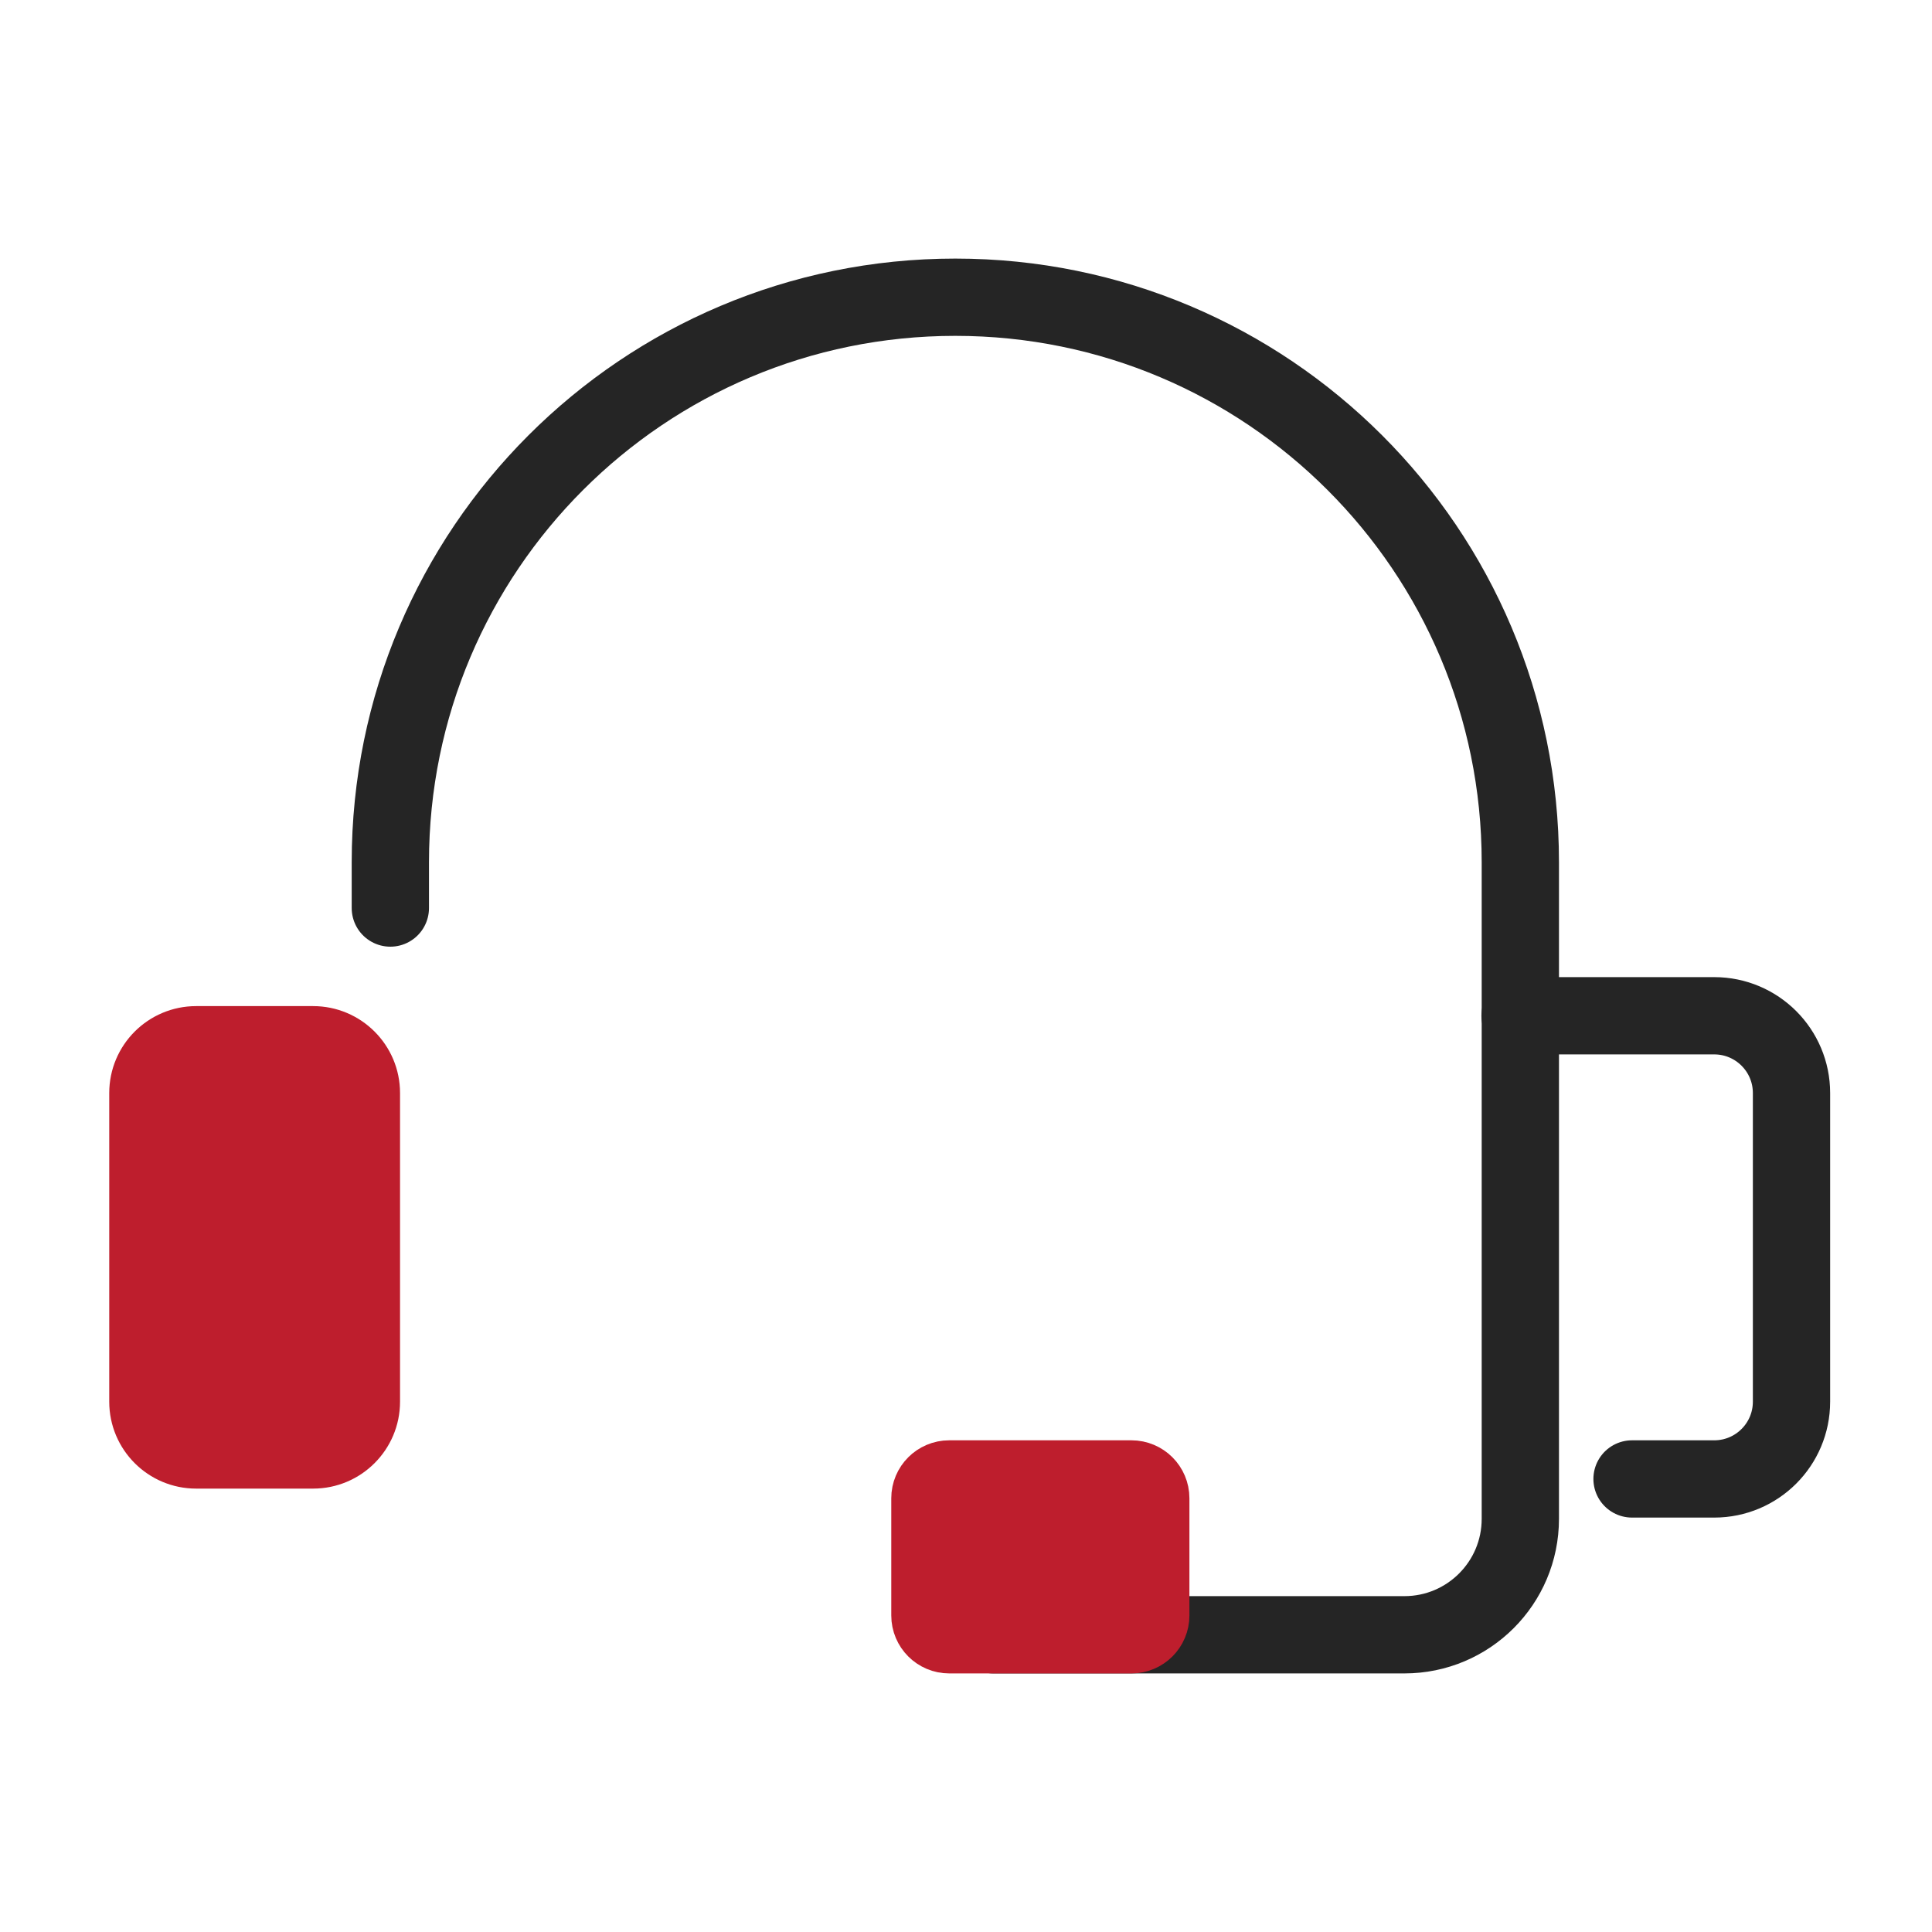<svg width="50" height="50" viewBox="0 0 50 50" fill="none" xmlns="http://www.w3.org/2000/svg">
<path d="M8.103 26.288H5.077C3.973 26.288 3.077 27.183 3.077 28.288V36.275C3.077 37.38 3.973 38.275 5.077 38.275H8.103C9.207 38.275 10.103 37.38 10.103 36.275V28.288C10.103 27.183 9.207 26.288 8.103 26.288Z" fill="#BE1E2D" stroke="#BE1E2D" stroke-width="0.5" stroke-miterlimit="10"/>
<path d="M39.339 26.288H44.364C45.469 26.288 46.364 27.183 46.364 28.288V36.275C46.364 37.38 45.469 38.275 44.364 38.275H42.237" stroke="#252525" stroke-width="2" stroke-miterlimit="10" stroke-linecap="round"/>
<path d="M10.102 23.5V22.314C10.102 14.235 16.645 7.692 24.724 7.692C32.797 7.692 39.346 14.235 39.346 22.314V39.308C39.346 40.965 38.003 42.308 36.346 42.308H25.705" stroke="#252525" stroke-width="2" stroke-miterlimit="10" stroke-linecap="round"/>
<path d="M29.282 38.275H24.566C24.29 38.275 24.066 38.499 24.066 38.775V41.808C24.066 42.084 24.29 42.308 24.566 42.308H29.282C29.558 42.308 29.782 42.084 29.782 41.808V38.775C29.782 38.499 29.558 38.275 29.282 38.275Z" fill="#BE1E2D" stroke="#BE1E2D" stroke-width="2" stroke-miterlimit="10"/>
</svg>
